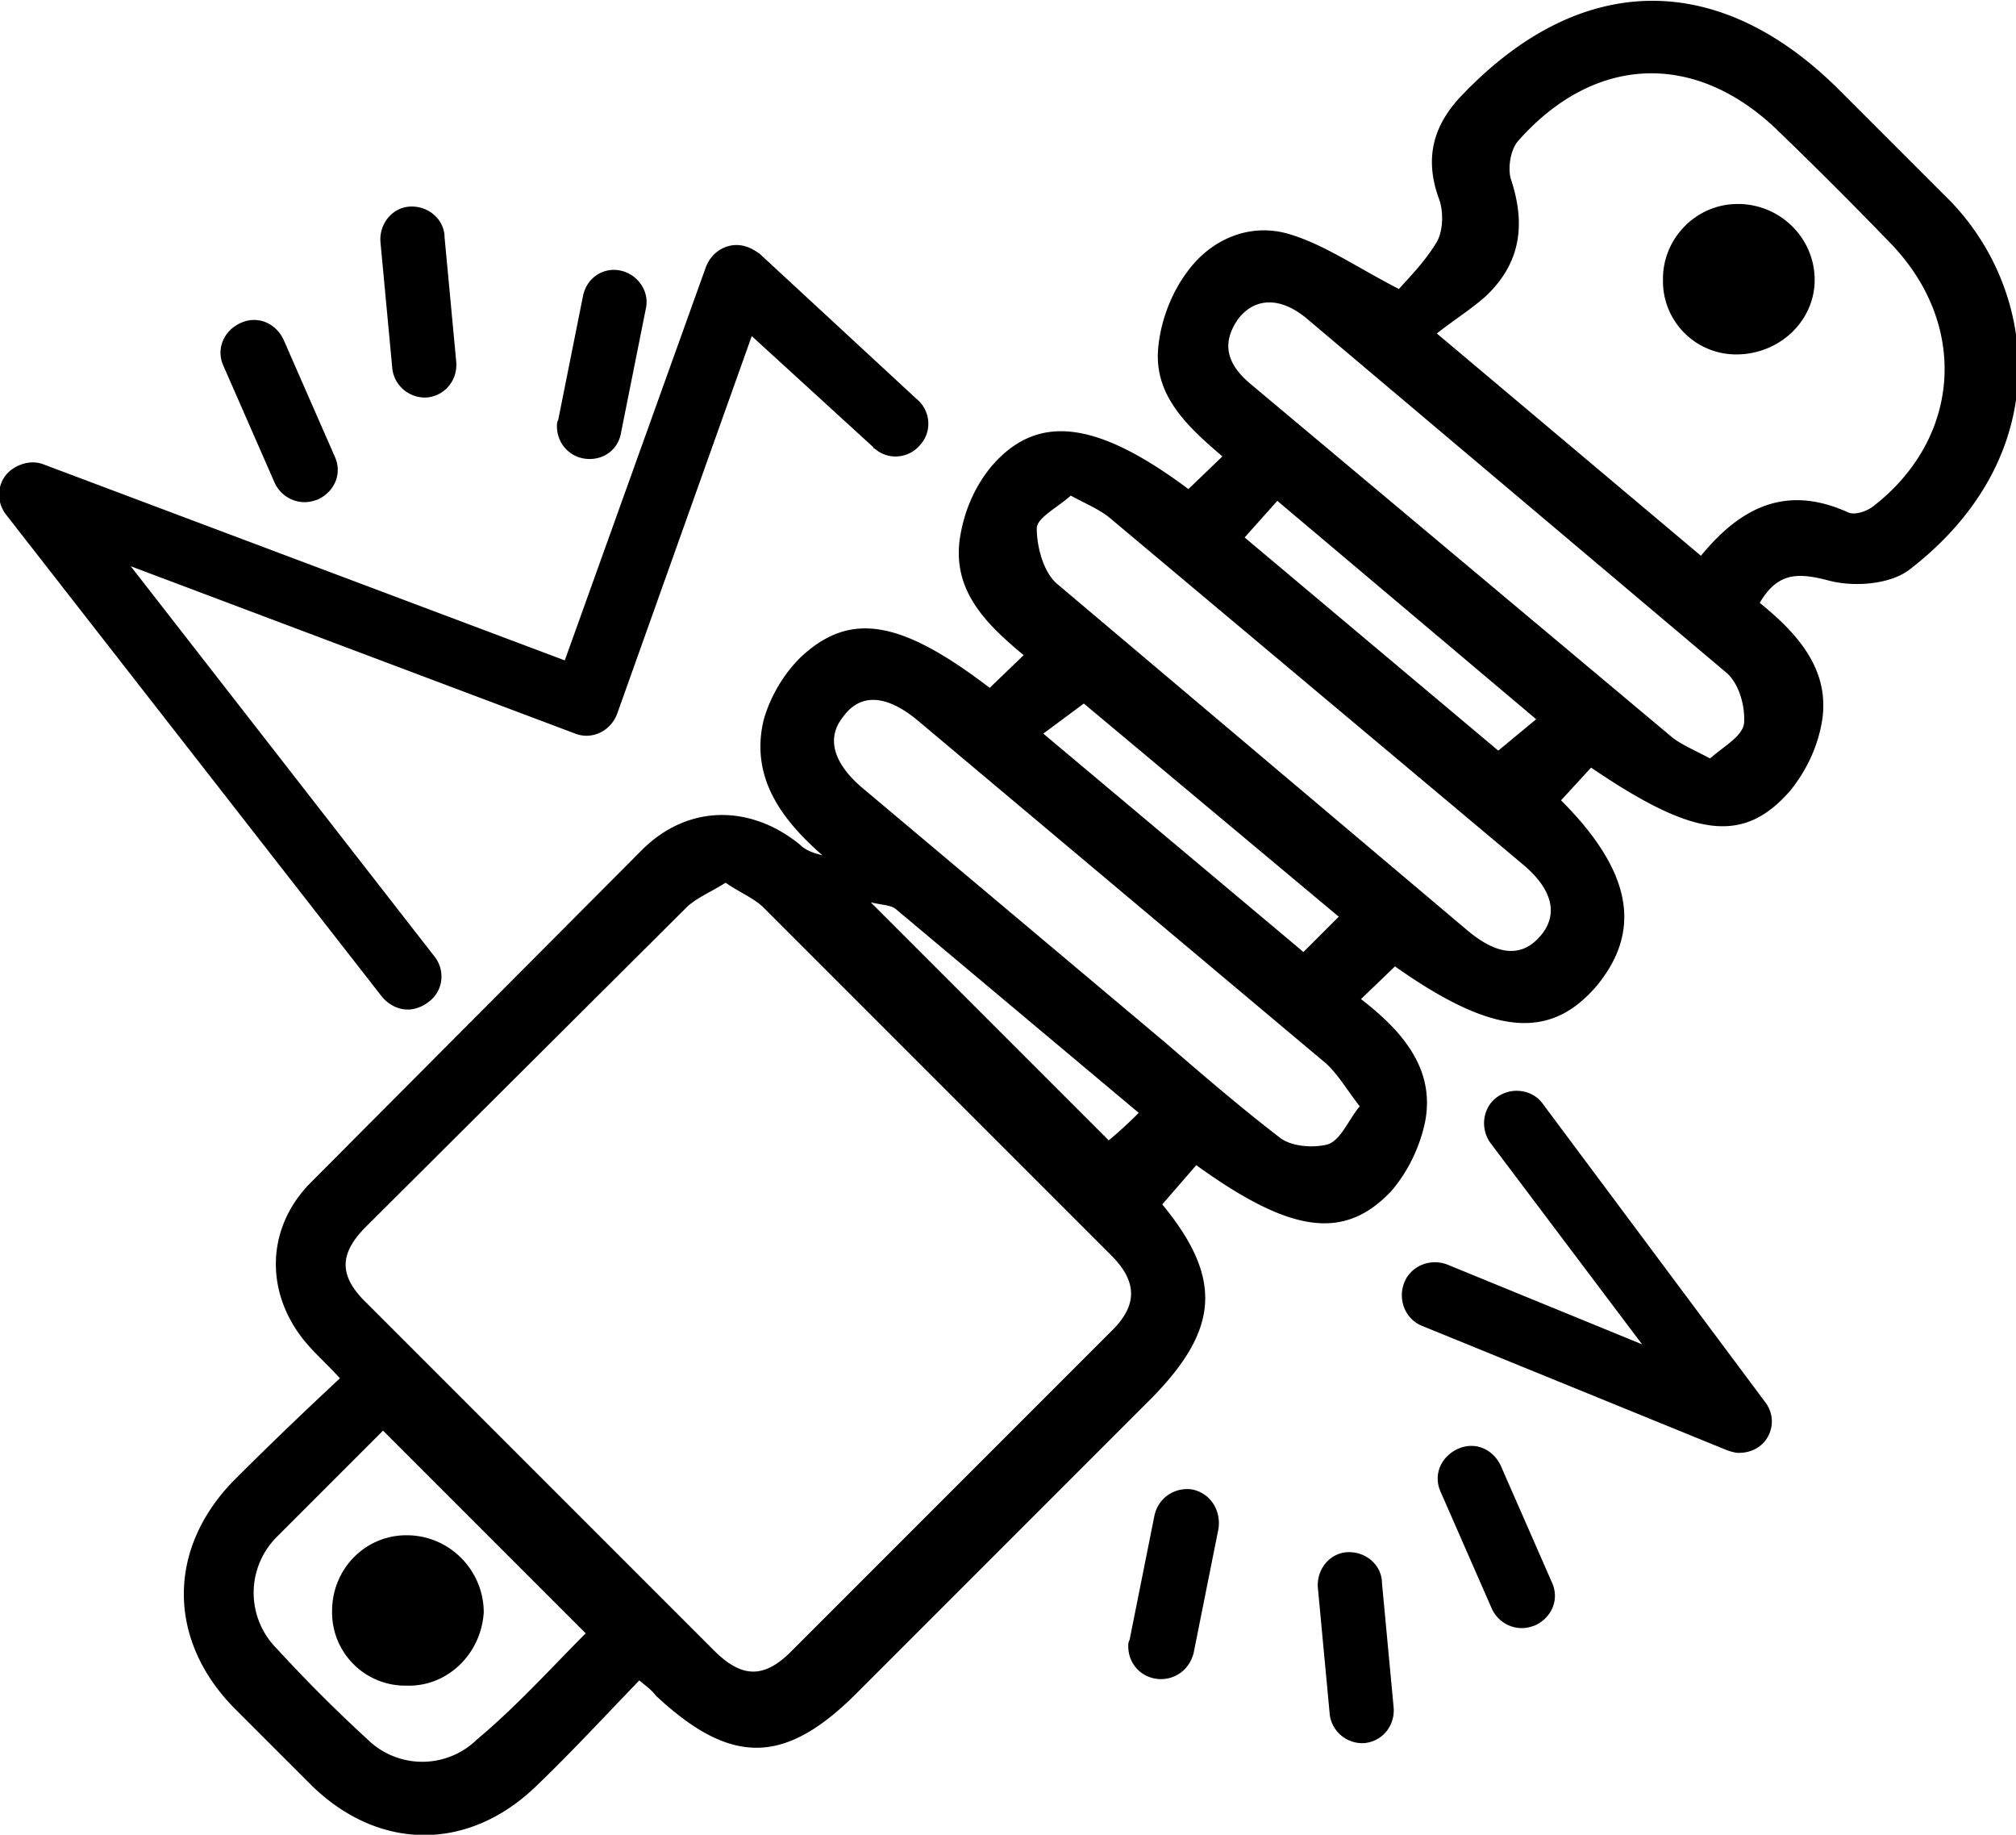 <svg xmlns="http://www.w3.org/2000/svg" viewBox="0 0 154.2 140.3"><path d="M48.9 128.5c-2.7 2.8-5.2 5.5-7.8 8-5.2 5.1-12.1 5.1-17.3 0l-6-6c-5-5.2-5-12.1.1-17.3 2.6-2.6 5.2-5.1 8.1-7.8-.9-1-1.7-1.7-2.4-2.5-3.3-3.7-3.4-8.8.1-12.4L49.1 65c3.5-3.5 8.3-3.5 12.1-.4.4.4.9.6 1.7.8-3.2-2.8-5.5-6-4.5-10.3.5-1.8 1.5-3.5 2.8-4.8 3.8-3.6 7.7-2.9 14.5 2.3l2.6-2.5c-2.9-2.4-5.4-4.9-4.9-8.8.3-2.1 1.1-4 2.4-5.6 3.5-4.1 8-3.6 15.1 1.7l2.6-2.5c-2.7-2.3-5.3-4.7-4.9-8.4.2-2 1-4.1 2.2-5.7 1.8-2.5 4.8-3.8 7.8-2.9 2.7.8 5.1 2.5 8.4 4.2.8-.9 2-2.1 2.9-3.6.5-.9.5-2.3.2-3.2-1.2-3.2-.5-5.8 1.9-8.2 9-9.3 19.5-9.4 28.7-.2l8.1 8.1c7 6.8 8.8 19.7-2.8 28.6-1.5 1.1-4.2 1.3-6.1.8-2.3-.6-3.9-.7-5.3 1.7 2.7 2.2 5.3 4.9 4.8 8.8-.3 2.1-1.2 4-2.5 5.6-3.6 4.1-7.4 3.5-15.2-1.8l-2.3 2.5c5.4 5.4 6.2 9.9 2.8 14.1-3.6 4.3-8 3.9-15.5-1.4l-2.6 2.5c3.1 2.4 5.7 5.3 4.9 9.4-.4 1.9-1.3 3.8-2.6 5.3-3.6 3.8-7.7 3.2-14.9-2l-2.6 3c4.6 5.6 4.4 9.5-.8 14.8l-22.6 22.6c-5.5 5.5-9.6 5.5-15.3.2-.4-.5-.7-.7-1.3-1.2zm6.6-61c-1.1.7-2.1 1.1-2.9 1.8L28 93.8c-2.1 2.1-2.1 3.8.1 5.9l26.5 26.5c2.1 2.1 3.8 2.2 5.9.1l24.6-24.6C87 99.8 87 98 85 96L58.3 69.3c-.8-.7-1.8-1.1-2.8-1.8zm74.6-25c3.2-3.9 6.7-5.4 11.3-3.3.5.2 1.4-.1 1.9-.5 6.7-5.2 7.3-13.9 1.3-20.1-2.8-2.9-5.6-5.7-8.5-8.5-6.3-6.2-14.1-6-20 .7-.6.7-.8 2.2-.5 3 1.1 3.4.7 6.3-1.9 8.8-1.1 1-2.4 1.8-3.8 2.9l20.2 17zm.7 15.5c1-.9 2.5-1.7 2.6-2.7.1-1.3-.4-3.1-1.4-3.9l-32-27c-2-1.7-4-1.7-5.3 0-1.4 2-.7 3.6 1 5l32.1 26.9c.7.6 1.7 1 3 1.7zM104 84.6c-1-1.3-1.7-2.5-2.6-3.3L70.2 55.1c-2.4-2-4.4-2.1-5.7-.3-1.3 1.6-.8 3.5 1.4 5.4l23.2 19.5c2.9 2.5 5.8 5 8.8 7.3.9.7 2.6.8 3.7.5 1-.4 1.5-1.8 2.4-2.9zM81.9 37.9c-1 .9-2.6 1.7-2.6 2.5 0 1.4.5 3.3 1.5 4.2l31.5 26.6c2.3 1.9 4.1 2 5.5.4s1-3.5-1.2-5.4L85 39.7c-.8-.7-1.8-1.1-3.1-1.8zm-37.1 87l-15.5-15.5-8.1 8.1a6.04 6.04 0 0 0 0 8.6 112.27 112.27 0 0 0 6.9 6.9 5.98 5.98 0 0 0 8.4 0c3-2.5 5.7-5.5 8.3-8.1zm50.4-83.8l19.4 16.3 2.9-2.4-19.8-16.7-2.5 2.8zm7.2 29L82.9 53.8l-3.1 2.3 19.9 16.7 2.7-2.7zm-15.3 15L68.5 69.5c-.4-.3-1.1-.3-1.9-.5l18.2 18.2c.5-.4 1.3-1.1 2.3-2.1zm45.9-58a5.6 5.6 0 0 1-5.8-5.4v-.2c-.1-3.2 2.5-5.9 5.7-5.9h.2c3.2.1 5.7 2.7 5.7 5.8s-2.6 5.6-5.8 5.7zM31.1 128.9a5.6 5.6 0 0 1-5.7-5.5v-.2c0-3.2 2.5-5.8 5.7-5.8 3.3 0 5.9 2.7 5.9 5.9-.2 3.2-2.8 5.7-5.9 5.6zm.1-51.7c-.8 0-1.5-.4-2-1L.5 39.4c-.9-1.1-.7-2.7.4-3.5.7-.5 1.6-.7 2.4-.4l39.9 15L54 20.4c.5-1.3 1.9-2 3.2-1.5.3.1.6.3.9.5l12 11.1c1.1.9 1.2 2.5.3 3.5-.9 1.1-2.5 1.2-3.5.3-.1 0-.1-.1-.1-.1l-9.3-8.5-10.3 28.9c-.5 1.3-1.9 2-3.2 1.5L10 43.3l23.2 29.8c.9 1.1.7 2.7-.4 3.5-.5.4-1.1.6-1.6.6zM133 111.1c-.3 0-.6-.1-.9-.2l-23.3-9.5c-1.3-.5-1.9-2-1.4-3.3s2-1.9 3.3-1.4l14.9 6.1L114 87.4c-.8-1.1-.6-2.7.5-3.5s2.7-.6 3.5.5l17 22.8c.7.9.7 2.1 0 3-.5.6-1.2.9-2 .9zm-16.6 13.4c-1 0-1.9-.6-2.3-1.5l-3.9-8.9c-.6-1.3 0-2.7 1.3-3.3s2.7 0 3.3 1.3l3.9 8.9c.6 1.3 0 2.7-1.3 3.3-.3.1-.6.2-1 .2zm-12.2 8.8c-1.3 0-2.4-1-2.5-2.3l-.9-9.6c-.1-1.4.9-2.6 2.2-2.7 1.4-.1 2.6.9 2.7 2.2v.1l.9 9.6c.1 1.4-.9 2.6-2.3 2.7h-.1zm-15.4-4.9c-1.4 0-2.5-1.1-2.5-2.5 0-.2 0-.3.1-.5l1.9-9.5c.3-1.4 1.6-2.2 2.9-2 1.4.3 2.2 1.6 2 3l-1.9 9.5c-.3 1.2-1.3 2-2.5 2zm-65.5-90c-1 0-1.9-.6-2.3-1.5L17.1 28c-.6-1.3 0-2.7 1.3-3.3s2.7 0 3.3 1.3l3.9 8.9c.6 1.3 0 2.7-1.3 3.3-.3.1-.6.2-1 .2zm9.2-8c-1.3 0-2.4-1-2.5-2.3l-.9-9.6c-.1-1.4.9-2.6 2.2-2.7 1.4-.1 2.6.9 2.7 2.2v.1l.9 9.6c.1 1.4-.9 2.6-2.3 2.7h-.1zm12.6 4.7c-1.4 0-2.5-1.1-2.5-2.5 0-.2 0-.3.1-.5l1.9-9.5c.3-1.4 1.6-2.2 2.9-1.9s2.2 1.6 1.9 2.9l-1.9 9.5c-.2 1.2-1.2 2-2.4 2z"/></svg>